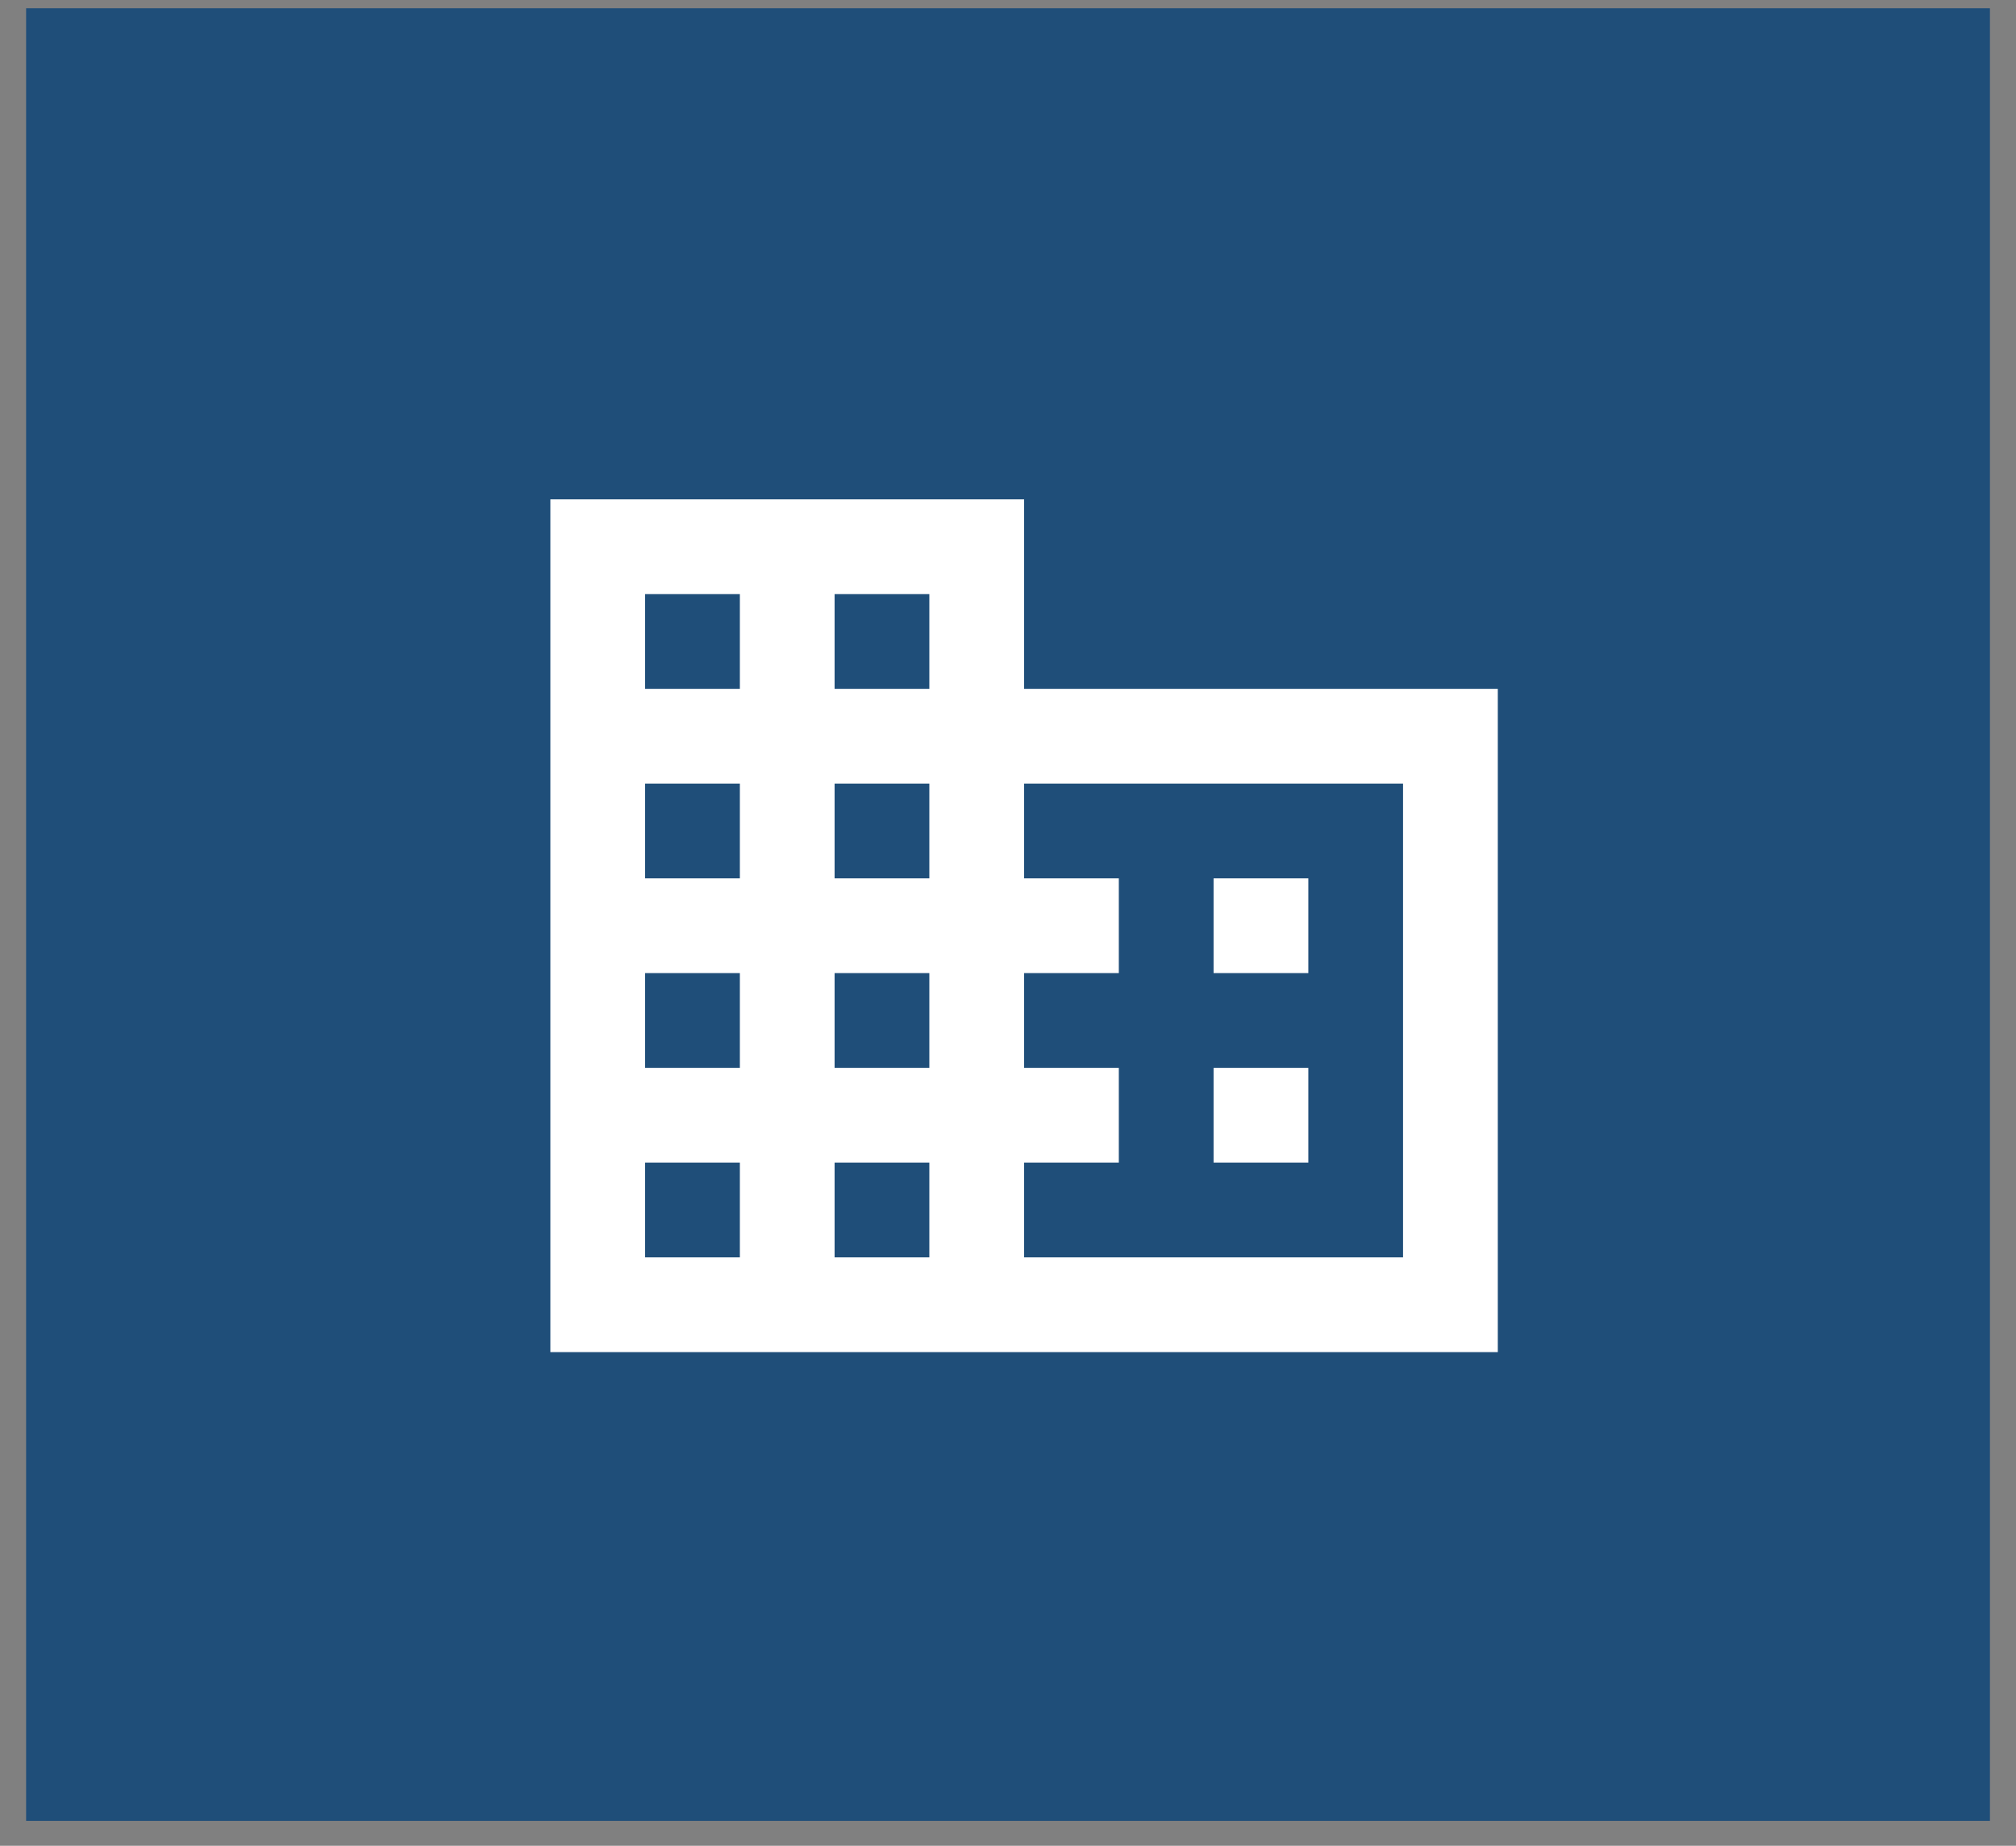 <svg xmlns="http://www.w3.org/2000/svg" width="71" height="65" viewBox="0 0 71 65" fill="none"><rect x="0" y="0" width="71" height="65" fill="#808080" stroke="none"/><rect width="69.162" height="63.834" transform="translate(0.92 0.29)" fill="#1F4E79"></rect><path d="M46.077 37.605H42.74V40.942H46.077M46.077 30.932H42.74V34.268H46.077M49.413 44.279H36.067V40.942H39.403V37.605H36.067V34.268H39.403V30.932H36.067V27.595H49.413M32.73 24.258H29.393V20.922H32.73M32.73 30.932H29.393V27.595H32.73M32.73 37.605H29.393V34.268H32.73M32.73 44.279H29.393V40.942H32.73M26.057 24.258H22.72V20.922H26.057M26.057 30.932H22.72V27.595H26.057M26.057 37.605H22.72V34.268H26.057M26.057 44.279H22.72V40.942H26.057M36.067 24.258V17.585H19.383V47.615H52.75V24.258H36.067Z" fill="white"></path></svg>